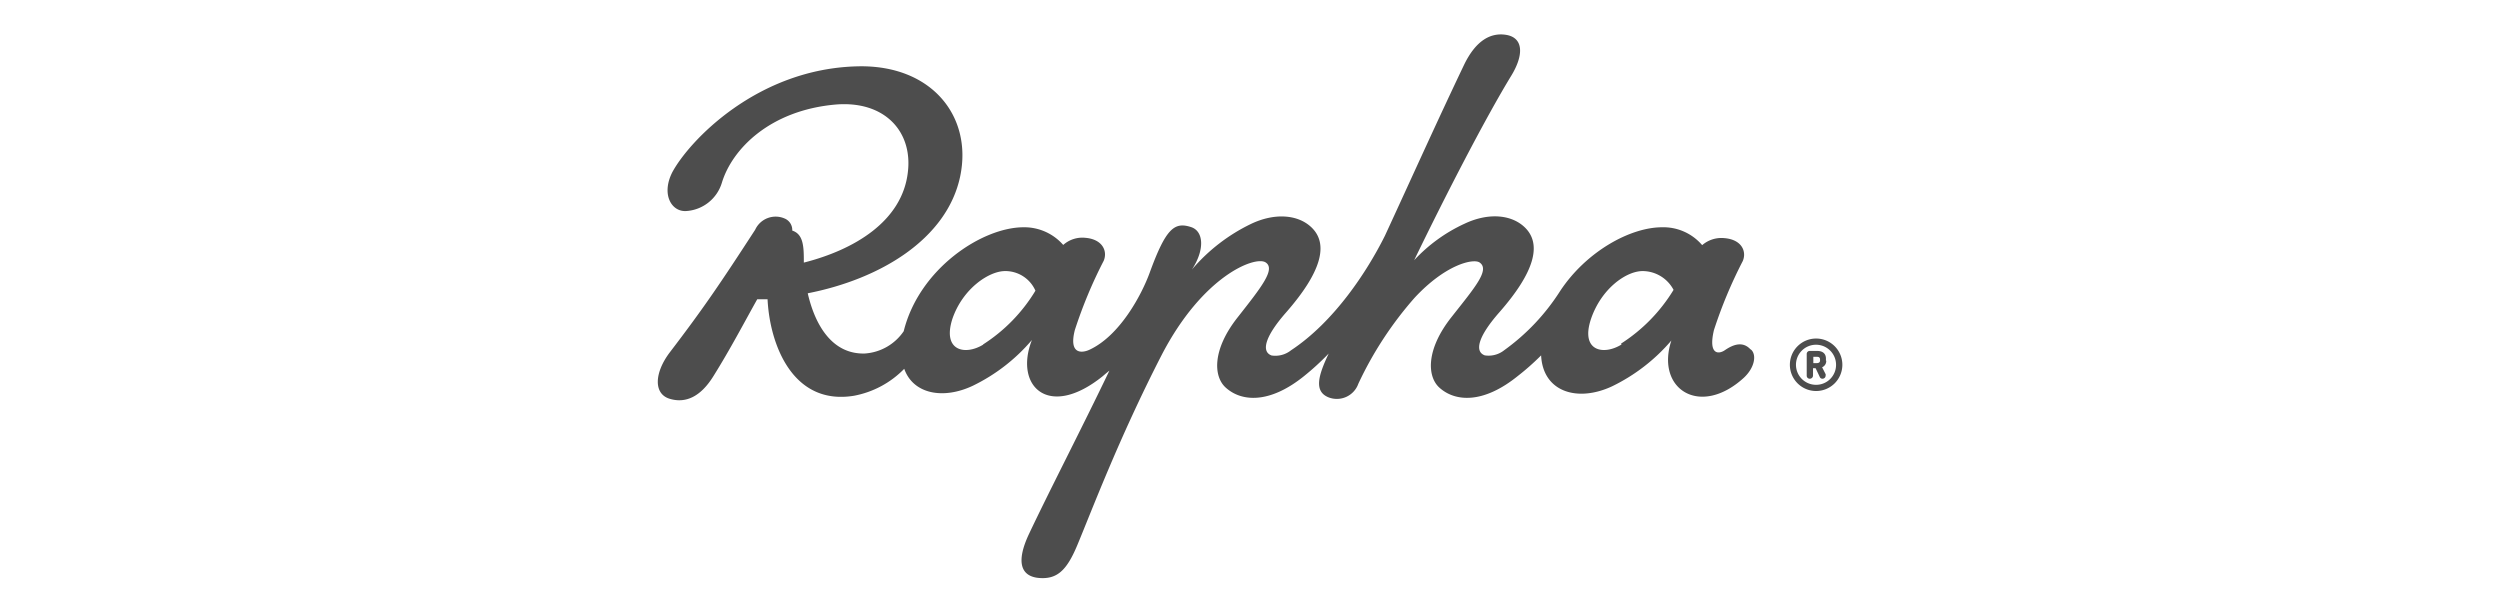 <svg id="Layer_1" data-name="Layer 1" xmlns="http://www.w3.org/2000/svg" viewBox="0 0 242 59.3"><defs><style>.cls-1{fill:#4d4d4d;}</style></defs><title>Rapha-01 [Converted]</title><path class="cls-1" d="M175.8,32.77a2.54,2.54,0,1,0,2.54,2.54,2.54,2.54,0,0,0-2.54-2.54m0,4.48a1.94,1.94,0,1,1,1.93-1.94,1.93,1.93,0,0,1-1.93,1.94"/><path class="cls-1" d="M176.75,34.91V34.7c0-.37-.21-.73-.85-.73h-.71a.29.29,0,0,0-.3.3v2.09a.29.29,0,0,0,.3.3.31.31,0,0,0,.31-.3v-.72h.25l.39.82a.28.28,0,0,0,.28.2.3.3,0,0,0,.3-.3.32.32,0,0,0,0-.14l-.34-.67a.65.65,0,0,0,.4-.64m-.6,0c0,.12-.08.24-.32.24h-.33v-.61h.38c.2,0,.27.12.27.24Z"/><path class="cls-1" d="M169.42,33.79c-.69-.72-1.55-.51-2.44.1-.61.43-1.64.47-1.07-1.94a44.28,44.28,0,0,1,2.79-6.68c.4-.94-.11-2.09-1.79-2.22a2.85,2.85,0,0,0-2.14.68A4.93,4.93,0,0,0,160.89,22c-3.1,0-7.37,2.37-9.88,6.19a20.81,20.81,0,0,1-5.4,5.71,2.43,2.43,0,0,1-1.88.5c-1-.36-.69-1.78,1.39-4.15,3.34-3.8,4.29-6.67,2.35-8.36-1.32-1.15-3.49-1.28-5.69-.24a15.44,15.44,0,0,0-4.89,3.54c3.07-6.34,6.89-13.75,9.43-17.91,1.17-1.94,1.17-3.6-.49-3.9-1.46-.25-2.94.45-4.13,2.94-2.73,5.72-5,10.79-7.64,16.5h0c-1.73,3.47-4.91,8.33-9.09,11.09a2.43,2.43,0,0,1-1.88.5c-1-.36-.69-1.78,1.39-4.15,3.33-3.8,4.29-6.67,2.35-8.36-1.32-1.15-3.5-1.28-5.7-.24a17.46,17.46,0,0,0-5.75,4.43c1.27-1.94,1.13-3.72-.09-4.11-1.6-.52-2.43.11-4,4.42-.77,2.11-2.88,6.11-5.86,7.47-.69.31-2,.46-1.38-1.94a44.49,44.49,0,0,1,2.79-6.69c.39-.93-.11-2.08-1.78-2.22a2.78,2.78,0,0,0-2.14.69A5,5,0,0,0,99.08,22c-4,0-10.1,4-11.6,10.06a4.94,4.94,0,0,1-3.78,2.16c-3.09.08-4.78-2.65-5.51-5.83,7-1.37,13.49-5.24,14.76-11.34,1.2-5.78-2.76-10.78-9.88-10.63-9.79.2-16.4,7.27-18,10.27C64,18.82,65,20.5,66.4,20.43a3.86,3.86,0,0,0,3.48-2.75c1-3.27,4.66-7,11-7.56,4.77-.4,7.48,2.63,7,6.55-.55,4.78-5.23,7.52-10.07,8.75l0-.3c0-1.47-.13-2.47-1.12-2.8a1.2,1.2,0,0,0-.74-1.17,2.18,2.18,0,0,0-2.85,1.09c-3.37,5.19-5,7.6-8.28,11.89-1.5,2-1.55,4,0,4.47s3-.19,4.24-2.19c1.65-2.64,3-5.23,4.24-7.44.33,0,.67,0,1,0,.21,4.34,2.41,10.31,8.36,9.34a9.14,9.14,0,0,0,4.87-2.61c.86,2.43,3.74,3,6.62,1.65a17.53,17.53,0,0,0,5.74-4.44c-1.75,4.46,1.6,7.74,6.86,3.5.22-.19.43-.37.64-.53-2.63,5.49-5.8,11.61-7.78,15.8-1.34,2.84-.72,4.14,1,4.27s2.65-.74,3.66-3.15c1.36-3.24,4-10.3,8.16-18.4,4-7.74,9.08-9.65,10.08-9s-.43,2.42-2.69,5.3c-2.49,3.14-2.37,5.74-1.17,6.82,1.51,1.37,4.22,1.6,7.59-1.12a25.34,25.34,0,0,0,2.38-2.18c-1,2.11-1.47,3.67,0,4.25a2.21,2.21,0,0,0,2.87-1.33,35,35,0,0,1,5.43-8.3c3-3.24,5.67-3.83,6.29-3.44,1.06.7-.44,2.42-2.71,5.3-2.48,3.14-2.36,5.74-1.17,6.82,1.51,1.37,4.22,1.6,7.59-1.12a23.78,23.78,0,0,0,2.26-2c.17,3.54,3.51,4.56,6.86,3a17.69,17.69,0,0,0,5.75-4.44c-1.55,4.69,2.76,7.48,7,3.62,1.08-1,1.24-2.2.75-2.7m-74.35-.53c-1.73,1.07-4,.66-3-2.48,1-2.93,3.54-4.63,5.1-4.63a3.18,3.18,0,0,1,2.94,1.9,16,16,0,0,1-5.08,5.21m61.81,0c-1.73,1.07-4,.66-2.95-2.48,1-2.93,3.4-4.63,5-4.63A3.4,3.4,0,0,1,162,28.06a16.12,16.12,0,0,1-5.08,5.2"/></svg>